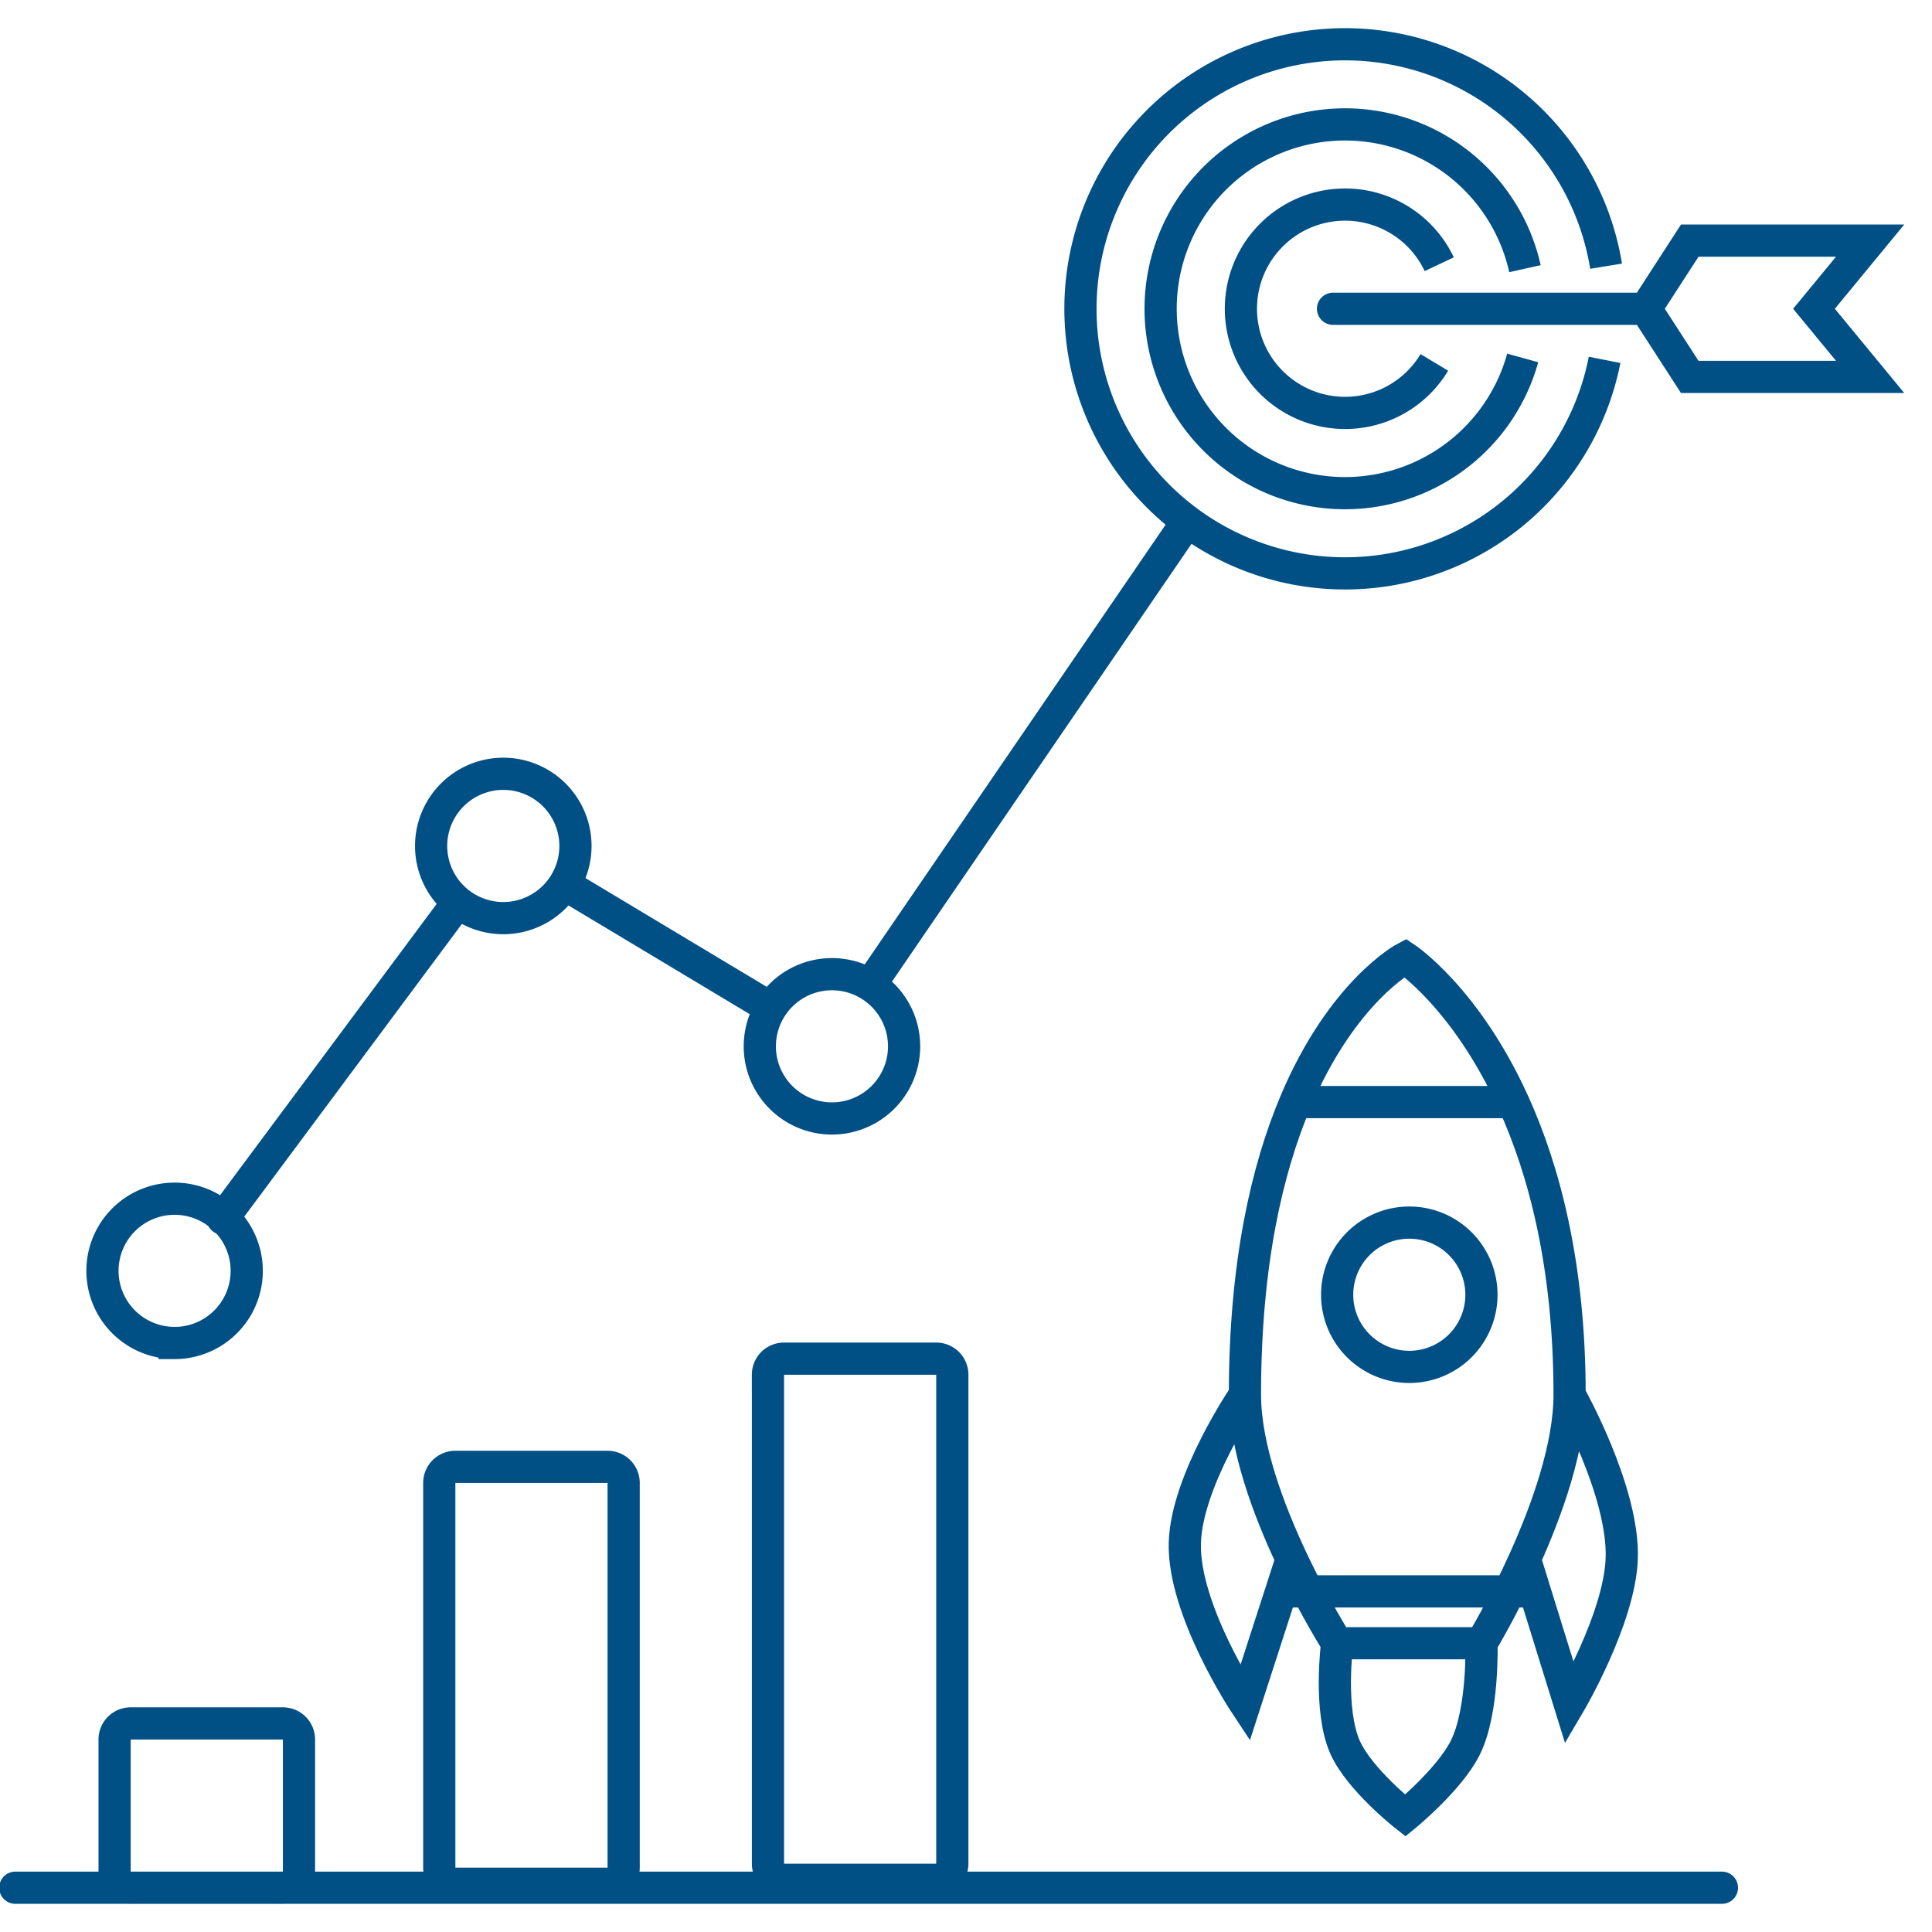 <svg xmlns="http://www.w3.org/2000/svg" width="60" height="60" fill="none"><g stroke="#005086" clip-path="url(#a)"><path stroke-linecap="round" d="M.476 58.625h53M3.559 54.021v4.108c0 .275.223.498.498.498h4.73a.498.498 0 0 0 .498-.498v-4.108a.498.498 0 0 0-.498-.498h-4.73a.498.498 0 0 0-.498.498ZM13.642 46.053v11.95c0 .275.223.498.498.498h4.73a.498.498 0 0 0 .498-.498v-11.95a.498.498 0 0 0-.498-.498h-4.73a.498.498 0 0 0-.498.498ZM23.85 42.693V57.88c0 .275.222.498.497.498h4.73a.498.498 0 0 0 .498-.498V42.693a.498.498 0 0 0-.497-.498h-4.73a.498.498 0 0 0-.499.498Z"/><path d="M43.767 42.45a2.24 2.24 0 1 0 0-4.481 2.24 2.24 0 0 0 0 4.481ZM5.422 41.708a2.24 2.24 0 1 0 0-4.481 2.24 2.24 0 0 0 0 4.48Z"/><path stroke-linecap="round" d="M48.745 43.315c0 1.615-.698 3.566-1.39 5.103m1.39-5.103s1.701 3.014 1.619 5.103c-.074 1.86-1.619 4.482-1.619 4.482l-1.39-4.482m1.39-5.103c0-4.02-.791-6.978-1.75-9.088m.36 14.191c-.677 1.507-1.348 2.614-1.348 2.614m.987-16.805c-1.477-3.246-3.352-4.48-3.352-4.48s-1.953 1.024-3.413 4.48m6.765 0H40.23m5.778 16.805h-4.482m4.482 0s.069 2.09-.498 3.237c-.49.988-1.867 2.116-1.867 2.116s-1.415-1.111-1.868-2.116c-.52-1.156-.249-3.237-.249-3.237m0 0s-.703-1.106-1.413-2.614m0 0c-.721-1.533-1.45-3.482-1.45-5.103m1.45 5.103-1.45 4.482s-1.922-2.904-1.867-4.98c.051-1.94 1.867-4.605 1.867-4.605m0 0c0-4.095.696-7.024 1.567-9.088M40.156 49.422h7.22"/><path d="M25.837 34.735a2.24 2.24 0 1 0 0-4.481 2.24 2.24 0 0 0 0 4.481ZM15.63 28.513a2.24 2.24 0 1 0 0-4.482 2.24 2.24 0 0 0 0 4.482Z"/><path stroke-linecap="round" d="m6.916 37.846 7.22-9.71M17.621 27.516l6.224 3.734M27.082 30.503l9.71-14.19"/><path d="M47.289 11.116a5.726 5.726 0 1 1 .07-2.772"/><path d="M44.545 11.255a3.235 3.235 0 1 1 .152-3.049"/><path d="M49.832 11.176a8.216 8.216 0 1 1 .047-2.909"/><path stroke-linecap="round" d="M41.398 9.589h9.709m0 0 1.37-2.116h5.601l-1.743 2.116 1.743 2.116h-5.602l-1.369-2.116Z"/></g><defs><clipPath id="a"><path fill="#fff" d="M0 0h60v60H0z"/></clipPath></defs></svg>